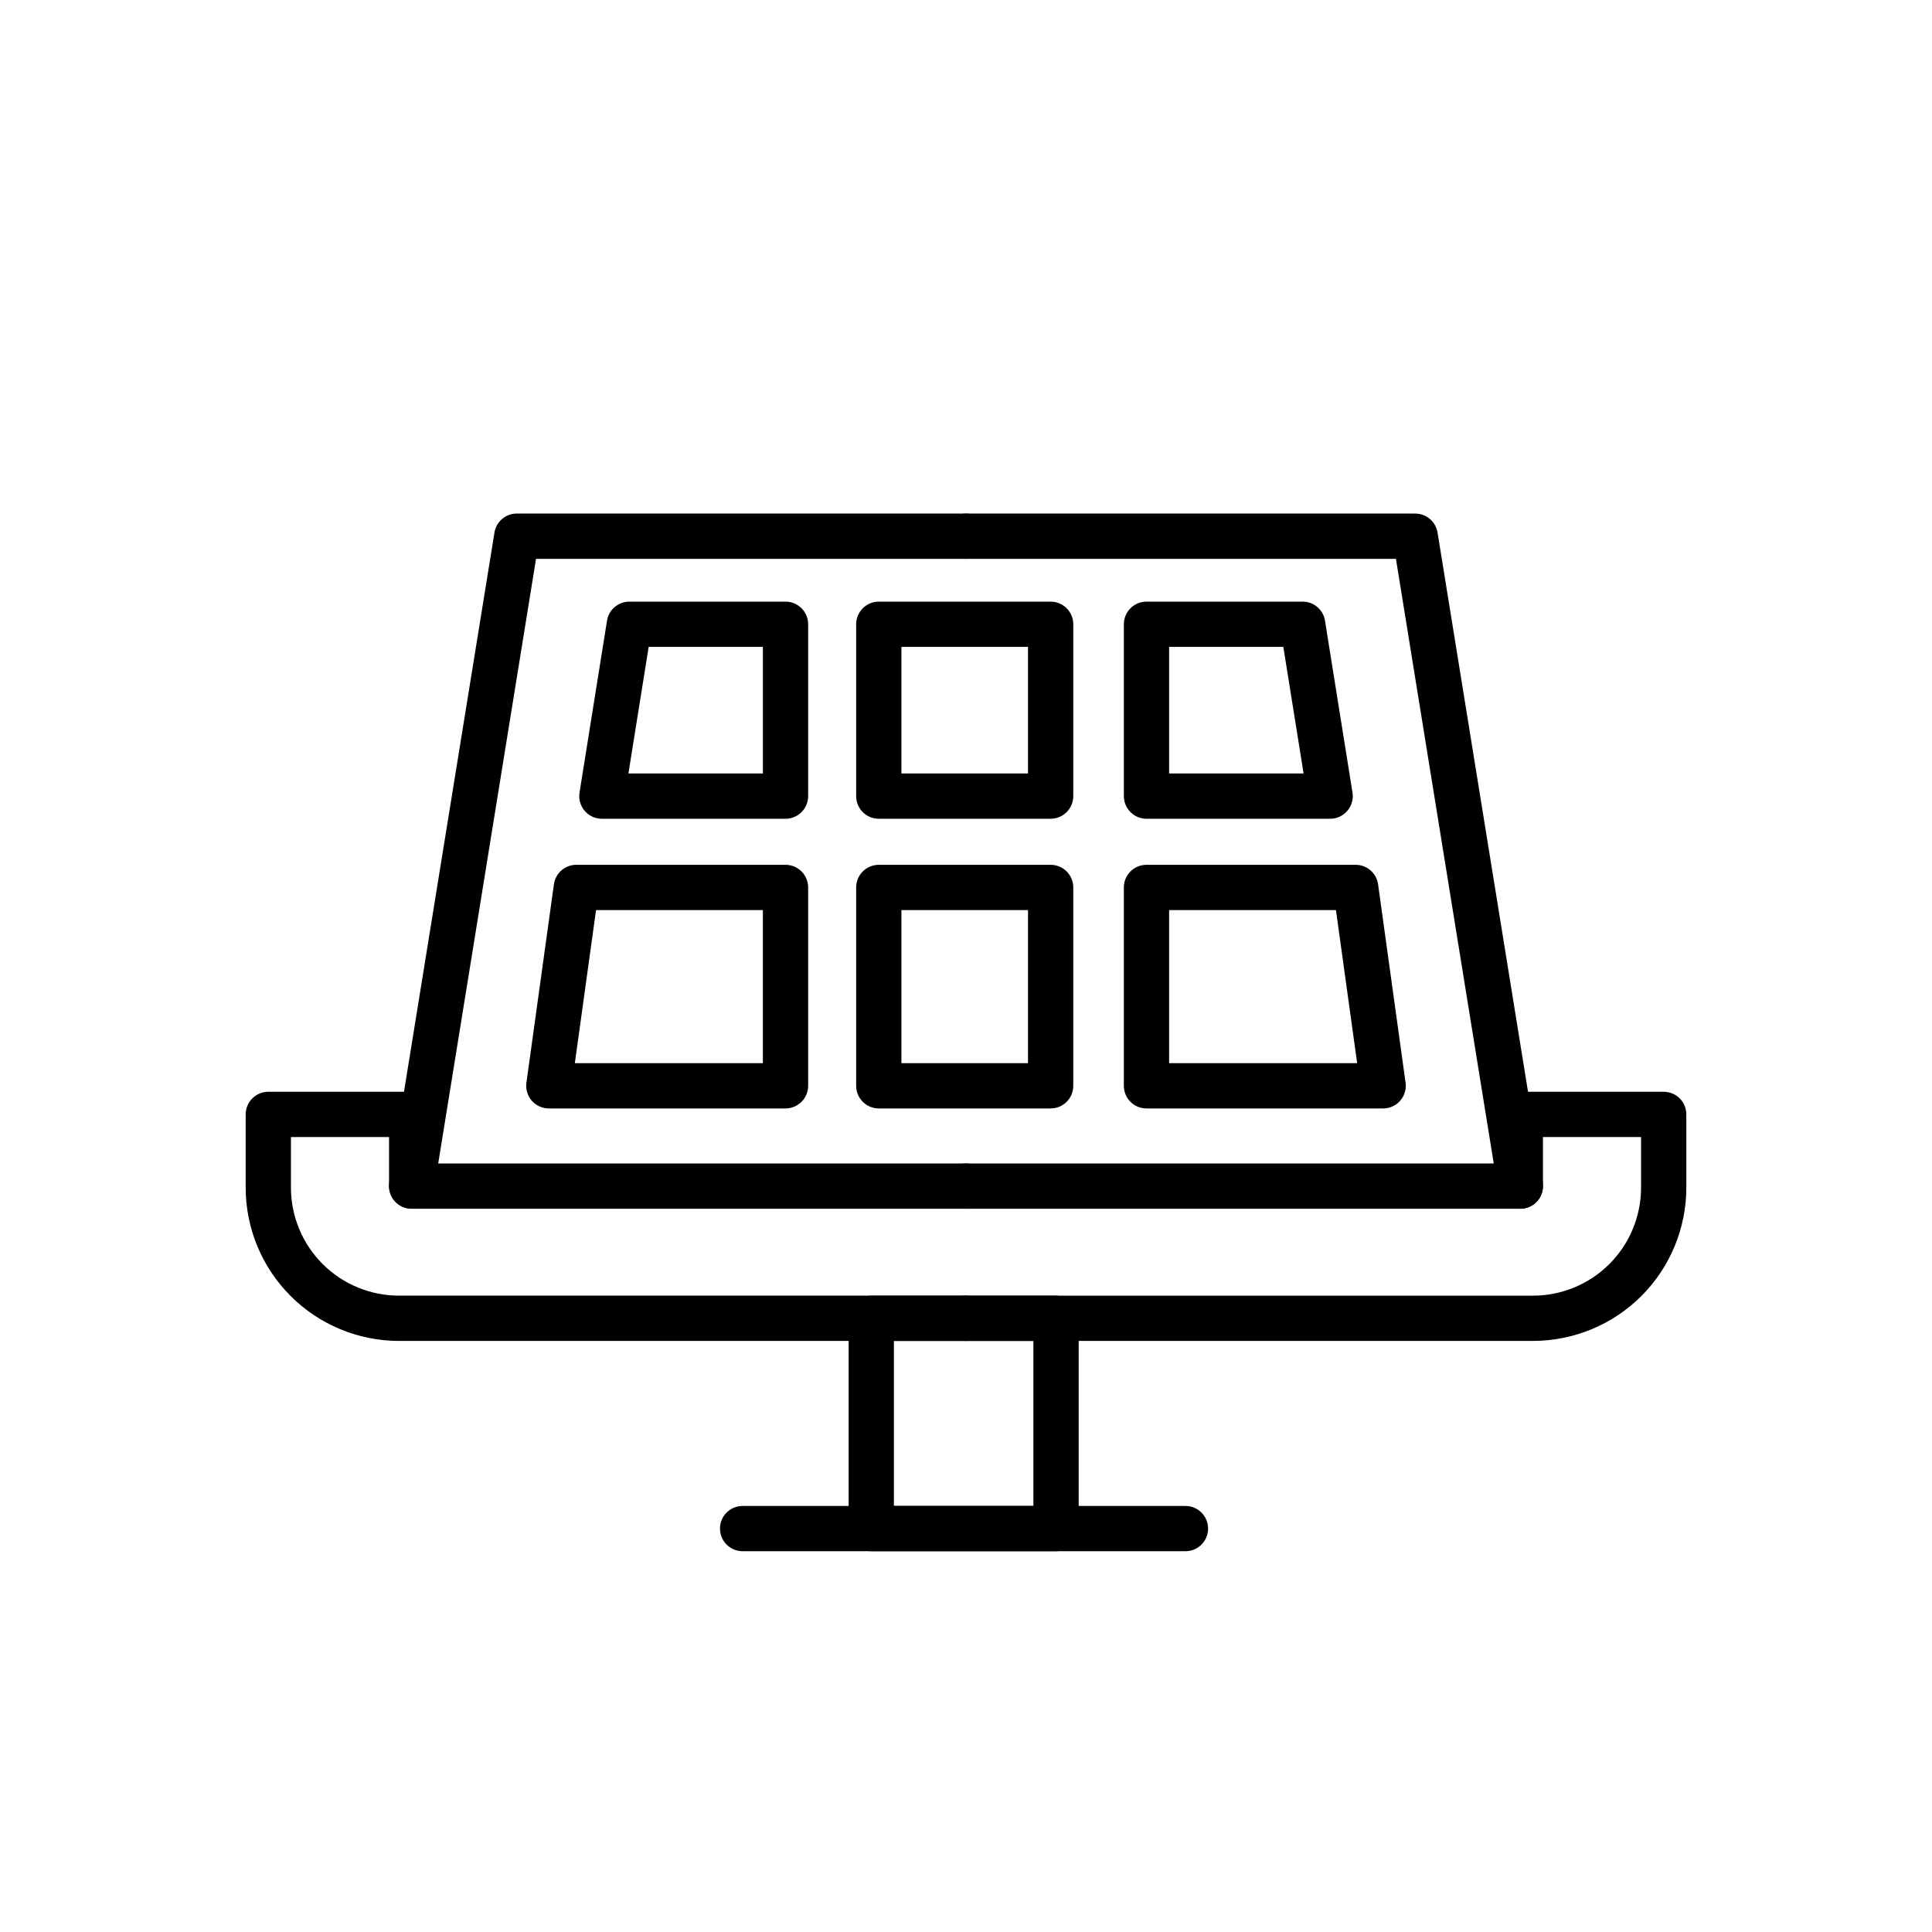 <?xml version="1.0" encoding="UTF-8"?>
<!-- The Best Svg Icon site in the world: iconSvg.co, Visit us! https://iconsvg.co -->
<svg fill="#000000" width="800px" height="800px" version="1.1" viewBox="144 144 512 512" xmlns="http://www.w3.org/2000/svg">
 <g>
  <path d="m400 464.33h-146.91c-1.758 0-3.426-0.773-4.566-2.113-1.141-1.336-1.633-3.109-1.352-4.844l27.863-172.23h-0.004c0.469-2.906 2.981-5.043 5.922-5.043h119.04c3.312 0 5.996 2.688 5.996 6s-2.684 6-5.996 6h-113.94l-25.922 160.23h139.86c3.312 0 5.996 2.684 5.996 5.996s-2.684 6-5.996 6z"/>
  <path d="m546.9 464.33h-146.9c-3.312 0-6-2.688-6-6s2.688-5.996 6-5.996h139.86l-25.922-160.23h-113.93c-3.312 0-6-2.688-6-6s2.688-6 6-6h119.04c2.941 0 5.449 2.137 5.918 5.043l27.863 172.23c0.281 1.734-0.215 3.508-1.355 4.844-1.137 1.34-2.809 2.113-4.566 2.113z"/>
  <path d="m400 499.36h-150.28c-10.766-0.012-21.09-4.293-28.703-11.906s-11.898-17.938-11.91-28.703v-19.422c0-3.312 2.688-5.996 6-5.996h37.992c1.59 0 3.117 0.629 4.242 1.754s1.758 2.652 1.758 4.242v18.992c0 3.316-2.688 6-6 6s-6-2.684-6-6v-12.992h-25.996v13.418c0.008 7.586 3.027 14.859 8.391 20.223 5.363 5.367 12.637 8.383 20.223 8.391h150.29c3.312 0 5.996 2.688 5.996 6s-2.684 6-5.996 6z"/>
  <path d="m550.28 499.36h-150.28c-3.312 0-6-2.684-6-5.996s2.688-6 6-6h150.28c7.586-0.008 14.859-3.027 20.227-8.391 5.363-5.363 8.379-12.637 8.391-20.223v-13.418l-25.996-0.004v12.992c0 3.316-2.684 6-5.996 6s-6-2.684-6-6v-18.992c0-3.312 2.688-5.996 6-5.996h37.992c1.59 0 3.117 0.629 4.242 1.754s1.754 2.652 1.754 4.242v19.418c-0.012 10.77-4.293 21.094-11.906 28.707s-17.938 11.895-28.707 11.906z"/>
  <path d="m423.86 555.09h-48.965c-3.312 0-5.996-2.684-5.996-6v-55.719c0-3.312 2.684-5.996 5.996-5.996h48.965c1.594 0 3.117 0.633 4.242 1.758 1.125 1.121 1.758 2.648 1.758 4.238v55.719c0 1.594-0.633 3.117-1.758 4.242s-2.648 1.758-4.242 1.758zm-42.969-11.996h36.969v-43.723h-36.969z"/>
  <path d="m458.16 555.09h-117.36c-3.312 0-5.996-2.684-5.996-6 0-3.312 2.684-5.996 5.996-5.996h117.36c3.312 0 5.996 2.684 5.996 5.996 0 3.316-2.684 6-5.996 6z"/>
  <path d="m352.17 360.98h-48.668c-1.758 0-3.426-0.77-4.566-2.109-1.137-1.336-1.633-3.102-1.355-4.836l7.285-45.543v-0.004c0.465-2.91 2.977-5.051 5.922-5.051h41.383c1.59 0 3.113 0.633 4.238 1.758s1.758 2.652 1.758 4.242v45.543c0 1.59-0.633 3.117-1.758 4.242s-2.648 1.758-4.238 1.758zm-41.633-11.996h35.637v-33.547l-30.27-0.004z"/>
  <path d="m352.17 437.75h-62.723c-1.734 0-3.383-0.75-4.523-2.059-1.141-1.309-1.656-3.047-1.418-4.766l7.285-52.57c0.41-2.965 2.949-5.176 5.941-5.172h55.438c1.59 0 3.113 0.629 4.238 1.754s1.758 2.652 1.758 4.242v52.57c0 1.594-0.633 3.117-1.758 4.242s-2.648 1.758-4.238 1.758zm-55.832-11.996h49.832v-40.574h-44.211z"/>
  <path d="m496.5 360.98h-48.668c-3.312 0-5.996-2.688-5.996-6v-45.543c0-3.312 2.684-6 5.996-6h41.383c2.945 0 5.457 2.141 5.922 5.051l7.285 45.543 0.004 0.004c0.277 1.734-0.223 3.5-1.359 4.836-1.141 1.34-2.809 2.109-4.566 2.109zm-42.672-11.996h35.637l-5.367-33.547h-30.27z"/>
  <path d="m510.55 437.75h-62.723c-3.312 0-5.996-2.688-5.996-6v-52.57c0-3.312 2.684-5.996 5.996-5.996h55.438c2.992-0.004 5.531 2.207 5.941 5.172l7.285 52.57h0.004c0.234 1.719-0.281 3.457-1.422 4.766-1.137 1.309-2.789 2.059-4.523 2.059zm-56.723-11.996h49.836l-5.625-40.574h-44.211z"/>
  <path d="m422.43 360.98h-45.543c-3.312 0-5.996-2.688-5.996-6v-45.543c0-3.312 2.684-6 5.996-6h45.543c1.594 0 3.117 0.633 4.242 1.758s1.758 2.652 1.758 4.242v45.543c0 1.59-0.633 3.117-1.758 4.242s-2.648 1.758-4.242 1.758zm-39.547-11.996h33.547v-33.547h-33.547z"/>
  <path d="m422.43 437.75h-45.543c-3.312 0-5.996-2.688-5.996-6v-52.57c0-3.312 2.684-5.996 5.996-5.996h45.543c1.594 0 3.117 0.629 4.242 1.754s1.758 2.652 1.758 4.242v52.57c0 1.594-0.633 3.117-1.758 4.242s-2.648 1.758-4.242 1.758zm-39.547-11.996h33.547l0.004-40.574h-33.547z"/>
 </g>
</svg>